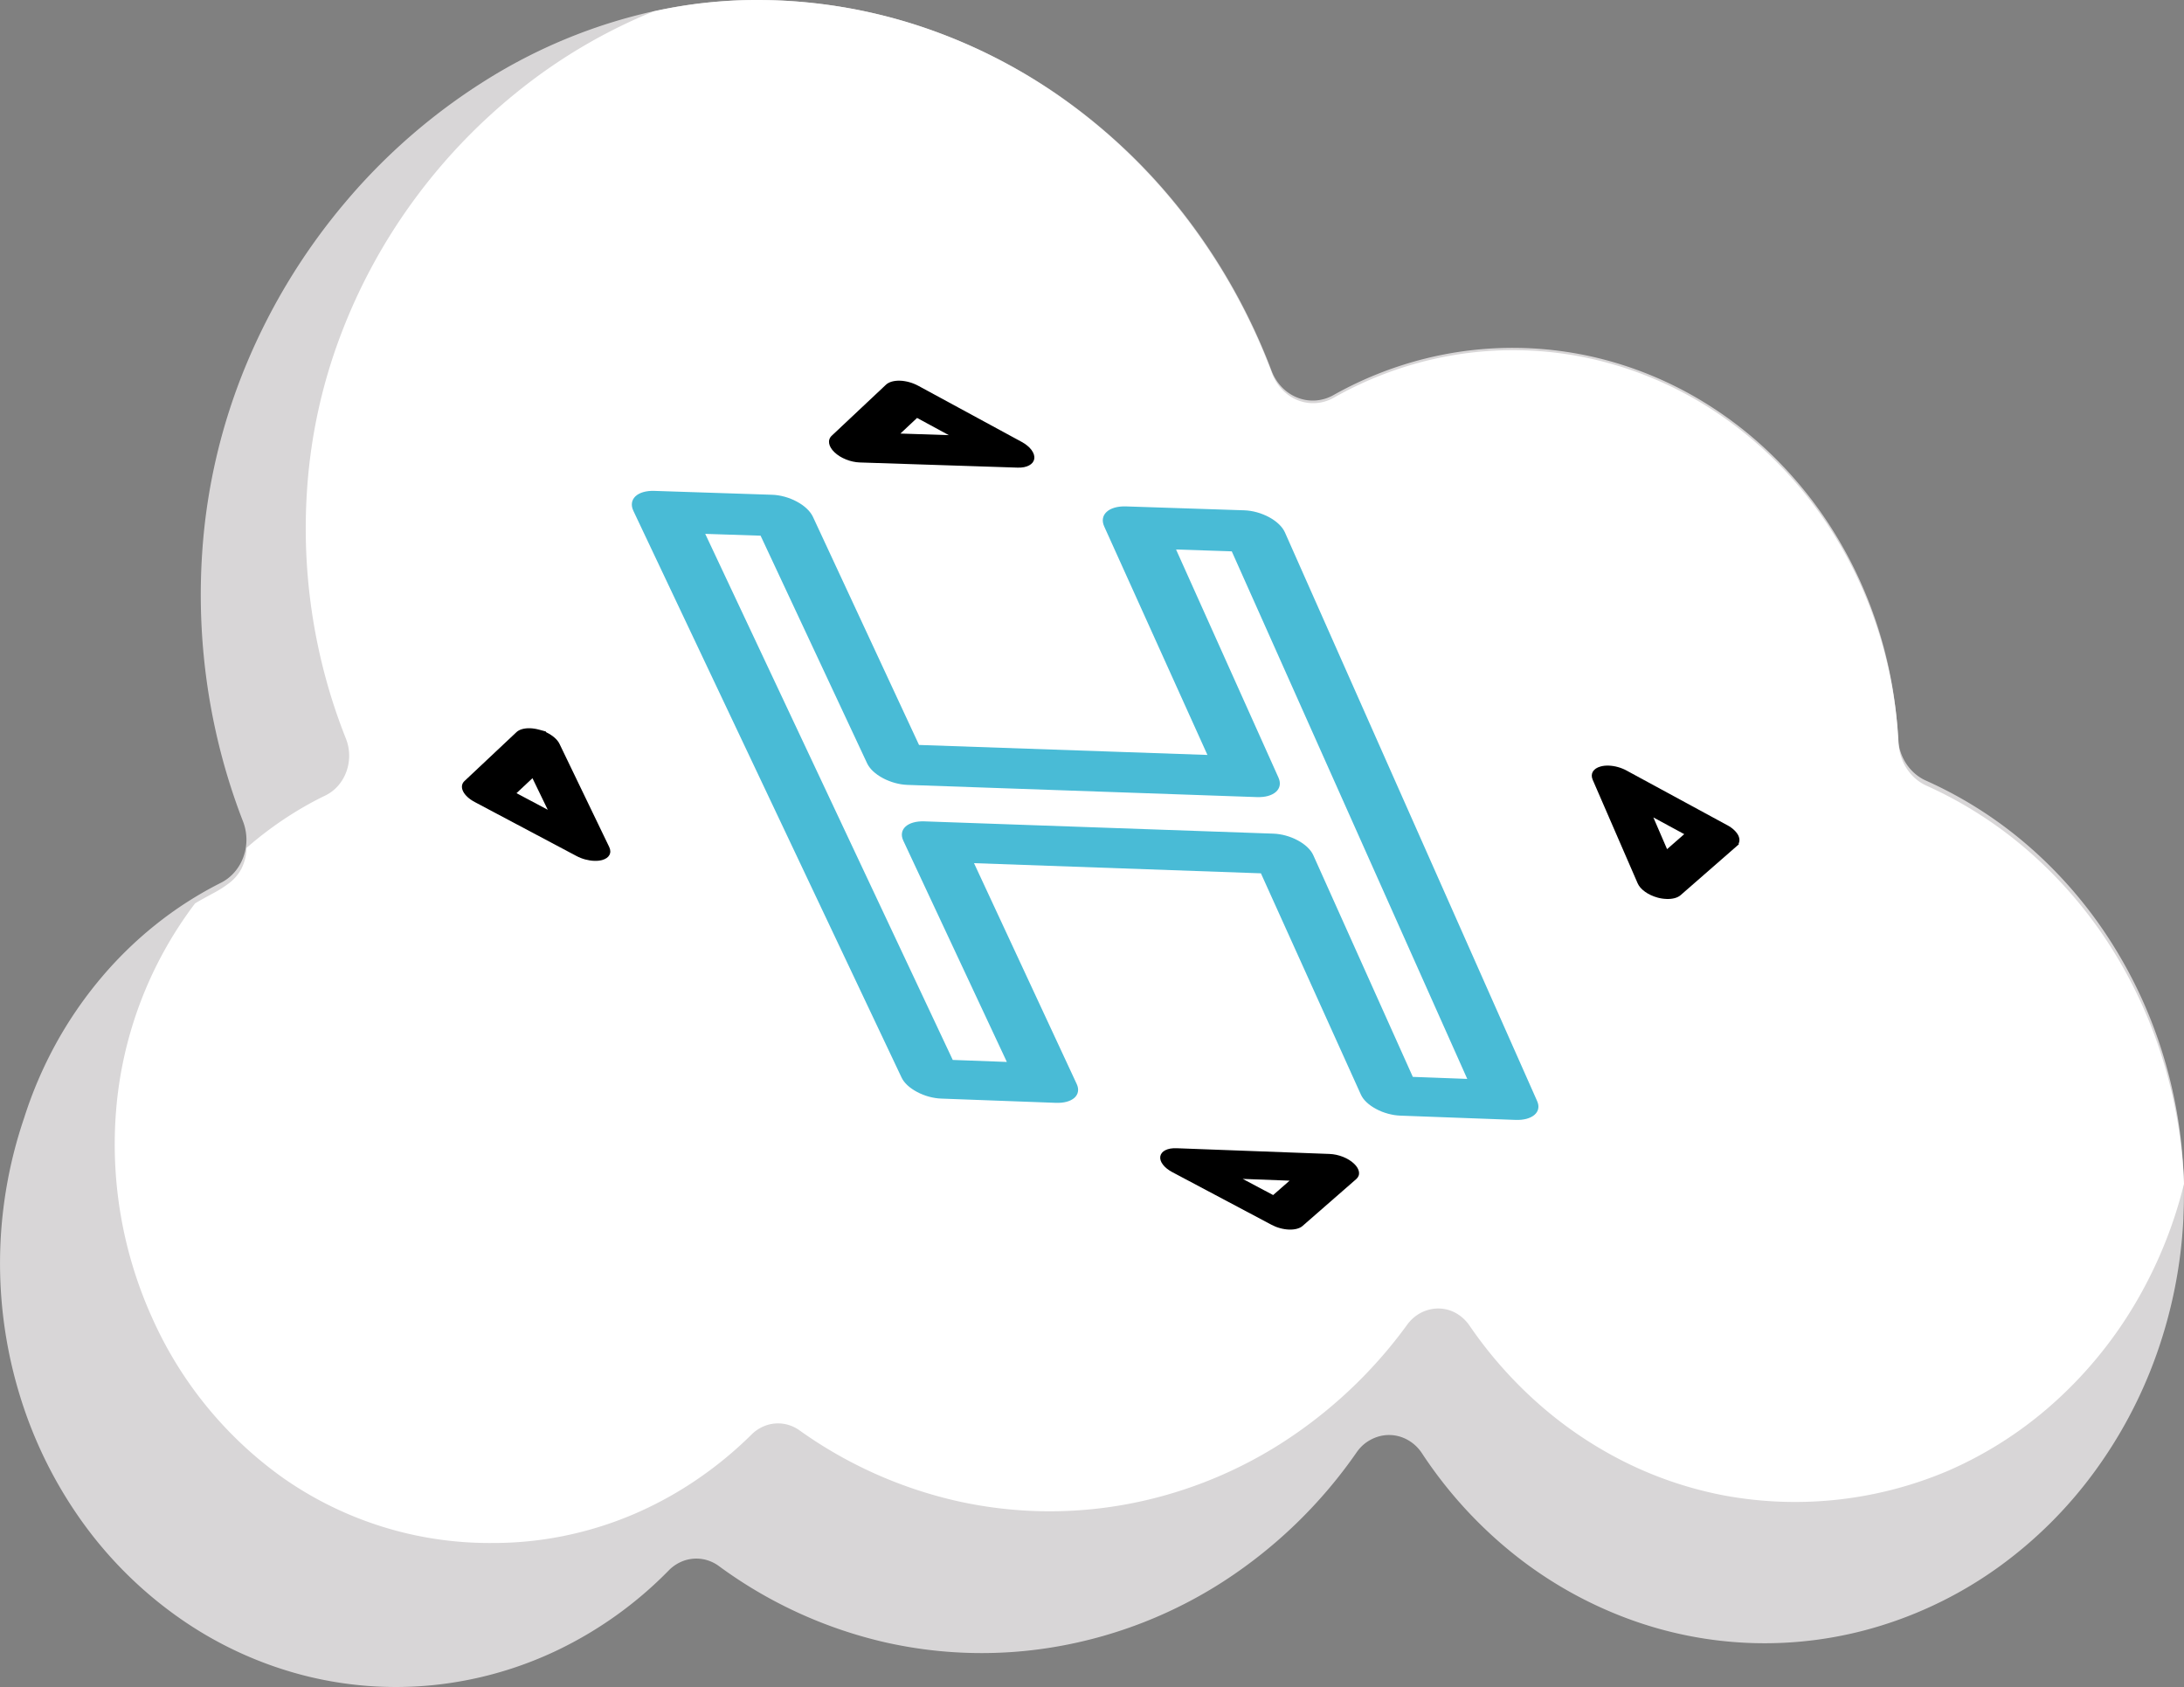 <svg xmlns="http://www.w3.org/2000/svg" width="82.89" height="64.026" viewBox="0 0 82.89 64.026">
  <rect x="0" y="0" width="82.89" height="64.026" fill="#808080" stroke="none"/>
  <g id="Group_18" data-name="Group 18" transform="translate(-155.747 -3.812)">
    <g id="Group_17" data-name="Group 17" transform="translate(0 0.008)">
      <g id="noun-landing-pad-4249645" transform="translate(155.747 3.804)">
        <g id="Group_106" data-name="Group 106">
          <path id="Fill_1" data-name="Fill 1" d="M82.868,46.219a18.027,18.027,0,0,1-1.025,5.194,17.376,17.376,0,0,1-2.4,4.509,16.4,16.4,0,0,1-3.558,3.527,15.45,15.45,0,0,1-4.5,2.248,14.914,14.914,0,0,1-9.692-.3,15.615,15.615,0,0,1-4.278-2.446,16.544,16.544,0,0,1-3.455-3.81,1.6,1.6,0,0,0-.242-.283,1.527,1.527,0,0,0-.293-.212,1.468,1.468,0,0,0-.33-.135,1.432,1.432,0,0,0-.712-.01,1.463,1.463,0,0,0-.334.125,1.52,1.52,0,0,0-.3.2,1.59,1.59,0,0,0-.249.276,18.164,18.164,0,0,1-5.073,4.92,17.045,17.045,0,0,1-6.214,2.45A16.621,16.621,0,0,1,33.6,62.33a17.1,17.1,0,0,1-6.3-2.884,1.473,1.473,0,0,0-.473-.238,1.429,1.429,0,0,0-1,.076,1.51,1.51,0,0,0-.437.307,14.982,14.982,0,0,1-4.217,3.029,14.268,14.268,0,0,1-4.787,1.338,14.092,14.092,0,0,1-4.934-.394A14.519,14.519,0,0,1,6.8,61.4a15.458,15.458,0,0,1-3.719-3.7,16.5,16.5,0,0,1-2.31-4.681A17.106,17.106,0,0,1,.911,42.442a15.823,15.823,0,0,1,1.2-2.812A15.3,15.3,0,0,1,3.8,37.156,14.707,14.707,0,0,1,5.91,35.091,14.136,14.136,0,0,1,8.391,33.5a1.7,1.7,0,0,0,.523-.416,1.836,1.836,0,0,0,.329-.575,1.919,1.919,0,0,0-.024-1.345,23.509,23.509,0,0,1-.8-2.46,23.945,23.945,0,0,1-.746-7.721,22.433,22.433,0,0,1,1.676-7.156A23.489,23.489,0,0,1,13.085,7.7,22.792,22.792,0,0,1,18.4,3.069,20.223,20.223,0,0,1,24.791.431h0q.488-.108.981-.19t.988-.135q.5-.054.994-.081t1-.026a19.812,19.812,0,0,1,6.216,1.013,20.544,20.544,0,0,1,5.551,2.851,21.7,21.7,0,0,1,4.547,4.442,22.928,22.928,0,0,1,3.2,5.788,1.844,1.844,0,0,0,.169.331,1.776,1.776,0,0,0,.227.283,1.7,1.7,0,0,0,.276.227,1.639,1.639,0,0,0,.318.163,1.594,1.594,0,0,0,.342.089,1.58,1.58,0,0,0,.692-.055,1.624,1.624,0,0,0,.326-.142,14.055,14.055,0,0,1,3.443-1.372,13.733,13.733,0,0,1,7.182.13,14.123,14.123,0,0,1,3.4,1.5A14.764,14.764,0,0,1,67.581,17.6a15.528,15.528,0,0,1,2.274,3.012,16.209,16.209,0,0,1,1.515,3.516,16.641,16.641,0,0,1,.665,3.865,1.963,1.963,0,0,0,.088.513,1.9,1.9,0,0,0,.213.458,1.811,1.811,0,0,0,.322.378,1.712,1.712,0,0,0,.415.273,15.734,15.734,0,0,1,3.911,2.49A16.656,16.656,0,0,1,80.025,35.6a17.528,17.528,0,0,1,2.017,4.26,18.083,18.083,0,0,1,.836,4.785q.007.2.009.392t0,.393q0,.2-.007.4t-.014.4" fill="#d8d6d7"/>
          <path id="Fill_3" data-name="Fill 3" d="M78.534,44.934a16.877,16.877,0,0,1-1.912,4.64,15.935,15.935,0,0,1-3.066,3.7,14.92,14.92,0,0,1-3.96,2.538,14.826,14.826,0,0,1-8.51.944A14.548,14.548,0,0,1,57.4,55.528a15.194,15.194,0,0,1-3.284-2.184,16.039,16.039,0,0,1-2.709-3.051,1.554,1.554,0,0,0-.234-.264,1.48,1.48,0,0,0-.28-.2,1.42,1.42,0,0,0-.314-.125A1.383,1.383,0,0,0,49.9,49.7a1.415,1.415,0,0,0-.317.117,1.473,1.473,0,0,0-.284.19,1.546,1.546,0,0,0-.24.258,17.666,17.666,0,0,1-4.89,4.577,16.508,16.508,0,0,1-5.91,2.273,16.079,16.079,0,0,1-6.275-.145A16.574,16.574,0,0,1,26,54.292a1.43,1.43,0,0,0-.451-.22,1.38,1.38,0,0,0-.481-.048,1.4,1.4,0,0,0-.47.121,1.469,1.469,0,0,0-.418.286,14.64,14.64,0,0,1-2.16,1.77,14.1,14.1,0,0,1-2.407,1.3,13.694,13.694,0,0,1-2.588.794,13.476,13.476,0,0,1-2.7.264,13.651,13.651,0,0,1-7.907-2.449,14.888,14.888,0,0,1-5-6.1,15.979,15.979,0,0,1-1.364-7.9,15.012,15.012,0,0,1,2.993-7.823c.235-.145.472-.267.695-.39a4.271,4.271,0,0,0,.614-.392,1.668,1.668,0,0,0,.448-.528,1.856,1.856,0,0,0,.2-.8q.342-.3.7-.573t.732-.523q.374-.248.762-.471t.79-.417a1.542,1.542,0,0,0,.493-.378,1.682,1.682,0,0,0,.311-.532,1.769,1.769,0,0,0-.02-1.255,21.318,21.318,0,0,1-.762-2.281,21.7,21.7,0,0,1-.741-4.755A21.83,21.83,0,0,1,7.3,18.565a20.347,20.347,0,0,1,1.279-5.858A21.559,21.559,0,0,1,11.4,7.532a21.864,21.864,0,0,1,4.061-4.191A20.568,20.568,0,0,1,20.449.434h0q.488-.109.981-.191t.988-.136q.5-.054.993-.081t1-.026a19.694,19.694,0,0,1,6.217,1.018,20.5,20.5,0,0,1,5.553,2.869,21.769,21.769,0,0,1,4.548,4.472,23.123,23.123,0,0,1,3.2,5.827,1.861,1.861,0,0,0,.169.333,1.785,1.785,0,0,0,.227.285,1.706,1.706,0,0,0,.276.229,1.636,1.636,0,0,0,.318.164,1.586,1.586,0,0,0,.342.089,1.57,1.57,0,0,0,.692-.056,1.619,1.619,0,0,0,.326-.143,14,14,0,0,1,3.443-1.38,13.647,13.647,0,0,1,7.182.132,14.076,14.076,0,0,1,3.4,1.506,14.781,14.781,0,0,1,2.943,2.368,15.621,15.621,0,0,1,2.274,3.032,16.371,16.371,0,0,1,1.514,3.539,16.849,16.849,0,0,1,.665,3.89,1.987,1.987,0,0,0,.088.516,1.923,1.923,0,0,0,.213.461,1.82,1.82,0,0,0,.322.381,1.711,1.711,0,0,0,.415.275,15.722,15.722,0,0,1,3.91,2.507,16.735,16.735,0,0,1,3.041,3.518A17.7,17.7,0,0,1,77.7,40.118a18.31,18.31,0,0,1,.835,4.816" transform="translate(4.355)" fill="#fff"/>
        </g>
        <g id="Group_108" data-name="Group 108" transform="translate(16.34 14.323)">
          <g id="Group_107" data-name="Group 107" transform="translate(0.001)">
            <g id="Path_234" data-name="Path 234" transform="translate(0 13.177)" fill="#49bbd6">
              <path d="M4.086.452A.759.759,0,0,0,3.957.428a.592.592,0,0,0-.118,0,.391.391,0,0,0-.1.023A.229.229,0,0,0,3.663.5L1.687,2.354a.154.154,0,0,0-.032.04.138.138,0,0,0-.015.046.157.157,0,0,0,0,.051.216.216,0,0,0,.018.054.311.311,0,0,0,.035.055.436.436,0,0,0,.049.053.576.576,0,0,0,.062.049.7.7,0,0,0,.073.044L5.741,4.8a.786.786,0,0,0,.08.036A.813.813,0,0,0,5.9,4.86a.782.782,0,0,0,.085.018.687.687,0,0,0,.084.008h.04l.038,0,.036,0,.034-.007a.275.275,0,0,0,.085-.038.165.165,0,0,0,.052-.057.14.14,0,0,0,.016-.071.2.2,0,0,0-.021-.081L4.468.719A.339.339,0,0,0,4.41.636.538.538,0,0,0,4.323.561.722.722,0,0,0,4.213.5.809.809,0,0,0,4.086.452ZM5.207,3.934,2.658,2.581l1.3-1.222Z" stroke="none"/>
              <path d="M 6.216 5.17 L 6.21 5.17 L 6.207 5.17 C 6.151 5.168 6.095 5.162 6.038 5.153 C 5.981 5.144 5.924 5.132 5.868 5.117 C 5.811 5.101 5.755 5.083 5.7 5.061 C 5.645 5.039 5.591 5.015 5.539 4.987 L 1.674 2.937 C 1.623 2.909 1.574 2.88 1.528 2.848 C 1.483 2.817 1.441 2.783 1.404 2.749 C 1.366 2.714 1.333 2.678 1.304 2.642 C 1.275 2.605 1.252 2.568 1.234 2.531 C 1.216 2.493 1.203 2.457 1.196 2.421 C 1.19 2.385 1.189 2.35 1.193 2.317 C 1.198 2.284 1.208 2.252 1.224 2.222 C 1.24 2.193 1.261 2.165 1.288 2.141 L 3.263 0.284 C 3.289 0.259 3.321 0.237 3.357 0.218 C 3.393 0.199 3.433 0.183 3.477 0.171 C 3.521 0.158 3.569 0.149 3.62 0.144 C 3.67 0.138 3.724 0.136 3.78 0.138 C 3.807 0.139 3.835 0.141 3.863 0.144 C 3.891 0.147 3.92 0.15 3.948 0.155 C 3.977 0.159 4.006 0.165 4.034 0.171 C 4.063 0.177 4.092 0.184 4.121 0.192 L 4.371 0.26 L 4.394 0.293 C 4.453 0.321 4.509 0.352 4.561 0.386 C 4.613 0.419 4.661 0.455 4.704 0.493 C 4.747 0.53 4.785 0.57 4.817 0.61 C 4.85 0.651 4.876 0.693 4.896 0.735 L 6.779 4.641 C 6.807 4.698 6.821 4.753 6.822 4.805 C 6.824 4.856 6.812 4.905 6.789 4.948 C 6.765 4.992 6.73 5.03 6.683 5.063 C 6.636 5.096 6.578 5.122 6.509 5.141 L 6.507 5.141 L 6.505 5.142 C 6.483 5.148 6.461 5.152 6.438 5.156 C 6.415 5.16 6.392 5.163 6.368 5.166 C 6.344 5.168 6.319 5.17 6.293 5.17 C 6.268 5.171 6.242 5.171 6.216 5.17 Z M 3.262 2.602 L 4.448 3.232 L 3.868 2.034 L 3.262 2.602 Z" stroke="none" fill="#000"/>
            </g>
            <g id="Path_235" data-name="Path 235" transform="translate(43.859 14.696)" fill="#49bbd6">
              <path d="M5.142,2.494,1.317.419h0A.769.769,0,0,0,1.2.366.786.786,0,0,0,1.068.334.674.674,0,0,0,.944.326.483.483,0,0,0,.832.341.3.3,0,0,0,.742.38.182.182,0,0,0,.686.438.147.147,0,0,0,.666.51.192.192,0,0,0,.684.592l1.7,3.929a.312.312,0,0,0,.053.082.5.5,0,0,0,.084.075.685.685,0,0,0,.108.063.785.785,0,0,0,.126.046L2.8,4.8l.042.008.042,0,.041,0a.584.584,0,0,0,.08,0A.453.453,0,0,0,3.078,4.8a.336.336,0,0,0,.062-.023.231.231,0,0,0,.049-.032L5.311,2.888h0a.171.171,0,0,0,.035-.041A.145.145,0,0,0,5.364,2.8a.156.156,0,0,0,0-.051A.2.2,0,0,0,5.351,2.7a.285.285,0,0,0-.032-.055.4.4,0,0,0-.046-.053.532.532,0,0,0-.06-.049.65.65,0,0,0-.071-.044ZM2.937,3.884l-1.12-2.59L4.336,2.66Z" stroke="none"/>
              <path d="M 3.044 5.097 C 3.017 5.097 2.99 5.095 2.962 5.092 C 2.935 5.09 2.907 5.086 2.88 5.082 C 2.852 5.078 2.824 5.073 2.796 5.067 C 2.769 5.061 2.741 5.054 2.713 5.047 C 2.622 5.022 2.535 4.99 2.454 4.952 C 2.374 4.915 2.3 4.872 2.234 4.824 C 2.168 4.777 2.11 4.726 2.063 4.672 C 2.016 4.618 1.979 4.562 1.954 4.504 L 0.249 0.577 C 0.224 0.519 0.212 0.464 0.213 0.411 C 0.214 0.359 0.228 0.31 0.254 0.265 C 0.281 0.221 0.319 0.182 0.369 0.148 C 0.418 0.115 0.48 0.088 0.551 0.069 C 0.574 0.063 0.597 0.057 0.622 0.053 C 0.646 0.049 0.671 0.045 0.696 0.042 C 0.722 0.04 0.748 0.038 0.775 0.037 C 0.802 0.036 0.83 0.036 0.858 0.037 C 0.915 0.039 0.973 0.045 1.031 0.054 C 1.089 0.063 1.148 0.076 1.205 0.092 C 1.263 0.108 1.32 0.127 1.375 0.15 C 1.431 0.172 1.485 0.197 1.537 0.226 L 1.7 0.315 L 1.7 0.315 L 5.338 2.289 L 5.36 2.3 C 5.411 2.328 5.46 2.358 5.504 2.39 C 5.549 2.422 5.589 2.456 5.625 2.491 C 5.662 2.526 5.693 2.562 5.72 2.599 C 5.747 2.636 5.769 2.673 5.785 2.711 C 5.796 2.736 5.804 2.762 5.81 2.787 C 5.815 2.813 5.818 2.837 5.818 2.862 C 5.818 2.886 5.815 2.91 5.81 2.933 C 5.805 2.956 5.797 2.978 5.786 2.999 L 5.796 3.022 L 5.705 3.102 L 3.582 4.956 C 3.553 4.981 3.519 5.003 3.482 5.021 C 3.444 5.04 3.403 5.055 3.358 5.067 C 3.313 5.079 3.265 5.088 3.214 5.093 C 3.163 5.098 3.109 5.1 3.053 5.098 L 3.051 5.098 L 3.05 5.098 L 3.044 5.097 Z M 2.55 2.003 L 3.071 3.208 L 3.722 2.638 L 2.55 2.003 Z" stroke="none" fill="#000"/>
            </g>
            <g id="Path_236" data-name="Path 236" transform="translate(13.939 0)" fill="#49bbd6">
              <path d="M2.219,2.933l5.985.2a.541.541,0,0,0,.12-.008.345.345,0,0,0,.1-.032.206.206,0,0,0,.066-.053.15.15,0,0,0,.032-.071.178.178,0,0,0-.007-.082A.287.287,0,0,0,8.466,2.8a.468.468,0,0,0-.077-.08.659.659,0,0,0-.106-.071L4.355.517A.778.778,0,0,0,4.274.479.81.81,0,0,0,4.188.45.777.777,0,0,0,4.1.431.7.7,0,0,0,4.015.422a.57.57,0,0,0-.081,0,.434.434,0,0,0-.072.014A.313.313,0,0,0,3.8.463.22.22,0,0,0,3.752.5L1.692,2.433a.153.153,0,0,0-.049.143.24.24,0,0,0,.032.083.4.4,0,0,0,.068.084.6.6,0,0,0,.1.075.762.762,0,0,0,.118.059.808.808,0,0,0,.128.039.719.719,0,0,0,.131.016ZM4.334,1.118l2.588,1.4L2.974,2.393Z" stroke="none"/>
              <path d="M 8.34 3.424 C 8.34 3.424 8.34 3.424 8.34 3.424 C 8.34 3.424 8.34 3.424 8.34 3.424 C 8.34 3.424 8.34 3.424 8.34 3.424 C 8.34 3.424 8.34 3.424 8.34 3.424 L 2.355 3.228 L 2.353 3.228 C 2.266 3.225 2.176 3.214 2.088 3.194 C 2 3.175 1.912 3.148 1.829 3.114 C 1.745 3.081 1.665 3.04 1.591 2.995 C 1.517 2.949 1.45 2.897 1.391 2.841 C 1.333 2.786 1.287 2.729 1.253 2.672 C 1.219 2.615 1.197 2.558 1.188 2.503 C 1.179 2.449 1.182 2.396 1.199 2.347 C 1.215 2.298 1.244 2.253 1.287 2.213 L 3.346 0.277 C 3.373 0.251 3.406 0.228 3.443 0.209 C 3.48 0.189 3.522 0.172 3.567 0.159 C 3.613 0.146 3.662 0.137 3.714 0.131 C 3.766 0.125 3.821 0.123 3.878 0.125 C 3.936 0.126 3.994 0.132 4.053 0.142 C 4.112 0.151 4.172 0.164 4.231 0.181 C 4.29 0.197 4.349 0.217 4.405 0.24 C 4.462 0.263 4.518 0.289 4.571 0.318 L 8.497 2.448 C 8.578 2.492 8.65 2.54 8.712 2.592 C 8.775 2.643 8.828 2.698 8.869 2.754 C 8.91 2.81 8.941 2.867 8.959 2.923 C 8.976 2.98 8.982 3.036 8.973 3.089 C 8.965 3.143 8.943 3.191 8.91 3.234 C 8.876 3.276 8.831 3.312 8.776 3.341 C 8.721 3.37 8.656 3.393 8.583 3.407 C 8.509 3.421 8.428 3.427 8.34 3.424 Z M 3.893 2.131 L 5.73 2.191 L 4.526 1.538 L 3.893 2.131 Z" stroke="none" fill="#000"/>
            </g>
            <g id="Path_237" data-name="Path 237" transform="translate(27.465 29.222)" fill="#49bbd6">
              <path d="M6.78.526.976.309A.544.544,0,0,0,.86.316.344.344,0,0,0,.767.345.2.2,0,0,0,.7.394.138.138,0,0,0,.671.46.159.159,0,0,0,.678.537.264.264,0,0,0,.72.615.44.44,0,0,0,.794.689.64.64,0,0,0,.9.756l3.765,2a.751.751,0,0,0,.078.036.81.81,0,0,0,.082.027.775.775,0,0,0,.084.018.7.7,0,0,0,.083.008.577.577,0,0,0,.078,0,.436.436,0,0,0,.07-.012A.316.316,0,0,0,5.2,2.807a.214.214,0,0,0,.047-.031L7.28,1A.151.151,0,0,0,7.324.934.143.143,0,0,0,7.331.863.214.214,0,0,0,7.3.785.366.366,0,0,0,7.238.706.566.566,0,0,0,7.144.635.735.735,0,0,0,7.031.58.8.8,0,0,0,6.907.542.721.721,0,0,0,6.78.526ZM4.693,2.2,2.211.881l3.823.144Z" stroke="none"/>
              <path d="M 5.114 3.119 C 5.058 3.117 5.002 3.111 4.945 3.102 C 4.888 3.093 4.831 3.081 4.775 3.065 C 4.719 3.05 4.663 3.031 4.609 3.01 C 4.554 2.988 4.501 2.963 4.45 2.936 L 0.687 0.94 C 0.61 0.899 0.54 0.853 0.48 0.805 C 0.42 0.757 0.37 0.706 0.33 0.653 C 0.29 0.601 0.261 0.548 0.244 0.495 C 0.227 0.442 0.223 0.39 0.231 0.34 C 0.24 0.29 0.261 0.245 0.294 0.206 C 0.326 0.167 0.37 0.133 0.424 0.106 C 0.477 0.079 0.54 0.059 0.611 0.046 C 0.682 0.034 0.761 0.029 0.846 0.032 L 6.654 0.249 C 6.739 0.252 6.826 0.264 6.912 0.282 C 6.998 0.301 7.083 0.327 7.163 0.358 C 7.244 0.39 7.321 0.429 7.392 0.472 C 7.463 0.515 7.527 0.564 7.582 0.616 C 7.638 0.668 7.682 0.722 7.713 0.775 C 7.745 0.829 7.765 0.882 7.772 0.933 C 7.779 0.984 7.775 1.033 7.757 1.078 C 7.74 1.124 7.71 1.166 7.668 1.203 L 5.63 2.982 C 5.603 3.006 5.572 3.027 5.535 3.045 C 5.499 3.062 5.459 3.077 5.415 3.089 C 5.371 3.101 5.323 3.109 5.273 3.114 C 5.222 3.119 5.169 3.121 5.114 3.119 Z M 3.359 1.196 L 4.514 1.809 L 5.138 1.263 L 3.359 1.196 Z" stroke="none" fill="#000"/>
            </g>
          </g>
          <g id="Path_233" data-name="Path 233" transform="translate(7.322 4.268)" fill="#49bbd6">
            <path d="M23.694,1.071,19.2.923a.885.885,0,0,0-.273.03.468.468,0,0,0-.189.1.275.275,0,0,0-.088.155.328.328,0,0,0,.03.194l4.044,8.961-11.806-.41L6.755,1.008a.551.551,0,0,0-.06-.1.769.769,0,0,0-.086-.1A1.009,1.009,0,0,0,6.5.724a1.23,1.23,0,0,0-.129-.08A1.384,1.384,0,0,0,6.229.578a1.433,1.433,0,0,0-.15-.05A1.38,1.38,0,0,0,5.927.495,1.223,1.223,0,0,0,5.777.48L1.316.333a.867.867,0,0,0-.271.03.451.451,0,0,0-.185.1A.267.267,0,0,0,.777.617.333.333,0,0,0,.811.811l10.17,21.51a.518.518,0,0,0,.058.094.735.735,0,0,0,.083.09.975.975,0,0,0,.105.084,1.2,1.2,0,0,0,.125.076,1.354,1.354,0,0,0,.138.063,1.427,1.427,0,0,0,.145.048,1.377,1.377,0,0,0,.148.032,1.225,1.225,0,0,0,.146.014l4.347.161a1.009,1.009,0,0,0,.138,0,.768.768,0,0,0,.123-.022.548.548,0,0,0,.1-.039.38.38,0,0,0,.083-.055.277.277,0,0,0,.057-.069.239.239,0,0,0,.028-.08.266.266,0,0,0,0-.087.356.356,0,0,0-.029-.093l-4.036-8.669,11.753.416,3.918,8.683a.5.5,0,0,0,.056.094.712.712,0,0,0,.082.091.945.945,0,0,0,.1.085,1.171,1.171,0,0,0,.124.076,1.331,1.331,0,0,0,.138.064,1.413,1.413,0,0,0,.145.048,1.373,1.373,0,0,0,.148.032,1.229,1.229,0,0,0,.147.015l4.375.162a1.021,1.021,0,0,0,.139,0A.788.788,0,0,0,34,23.606a.567.567,0,0,0,.106-.039.4.4,0,0,0,.085-.055.287.287,0,0,0,.059-.069.245.245,0,0,0,.031-.08.266.266,0,0,0,0-.088.348.348,0,0,0-.027-.093L24.667,1.6a.535.535,0,0,0-.058-.1.748.748,0,0,0-.084-.1.982.982,0,0,0-.107-.089,1.2,1.2,0,0,0-.128-.08,1.36,1.36,0,0,0-.142-.067A1.417,1.417,0,0,0,24,1.119a1.375,1.375,0,0,0-.153-.033A1.23,1.23,0,0,0,23.694,1.071ZM32.577,22.65l-2.92-.108L25.75,13.847a.519.519,0,0,0-.057-.1.731.731,0,0,0-.083-.093.962.962,0,0,0-.106-.086,1.185,1.185,0,0,0-.125-.078,1.349,1.349,0,0,0-.14-.065,1.415,1.415,0,0,0-.147-.049,1.37,1.37,0,0,0-.15-.033,1.227,1.227,0,0,0-.149-.015l-13.237-.466a.876.876,0,0,0-.268.028.454.454,0,0,0-.184.1.261.261,0,0,0-.085.149.315.315,0,0,0,.031.188l4.056,8.677L12.2,21.9,2.532,1.362l2.971.1,4.176,8.933a.538.538,0,0,0,.059.1.756.756,0,0,0,.085.093.992.992,0,0,0,.107.087,1.214,1.214,0,0,0,.127.078,1.369,1.369,0,0,0,.141.065,1.431,1.431,0,0,0,.148.049,1.379,1.379,0,0,0,.15.033,1.224,1.224,0,0,0,.149.015l13.267.463a1.018,1.018,0,0,0,.141,0,.781.781,0,0,0,.125-.023.564.564,0,0,0,.107-.041.4.4,0,0,0,.085-.057.291.291,0,0,0,.059-.072.254.254,0,0,0,.03-.082.28.28,0,0,0,0-.09.369.369,0,0,0-.029-.1L20.4,1.955l2.99.1Z" stroke="none"/>
            <path d="M 33.857 23.911 L 29.484 23.749 C 29.407 23.746 29.328 23.738 29.25 23.726 C 29.172 23.713 29.093 23.696 29.016 23.675 C 28.938 23.654 28.862 23.628 28.786 23.599 C 28.711 23.569 28.638 23.535 28.568 23.497 C 28.497 23.46 28.431 23.419 28.371 23.377 C 28.31 23.334 28.255 23.289 28.206 23.243 C 28.157 23.197 28.114 23.149 28.077 23.1 C 28.041 23.051 28.011 23.001 27.988 22.95 L 24.194 14.553 L 13.305 14.167 L 17.204 22.551 C 17.227 22.601 17.243 22.65 17.25 22.698 C 17.258 22.746 17.258 22.793 17.25 22.837 C 17.243 22.881 17.228 22.924 17.205 22.963 C 17.183 23.003 17.153 23.04 17.116 23.073 C 17.078 23.106 17.034 23.136 16.984 23.161 C 16.935 23.186 16.879 23.207 16.819 23.223 C 16.759 23.239 16.694 23.25 16.625 23.257 C 16.556 23.264 16.483 23.266 16.406 23.263 L 12.061 23.102 C 11.984 23.099 11.906 23.092 11.828 23.079 C 11.75 23.067 11.672 23.05 11.594 23.029 C 11.517 23.008 11.44 22.982 11.365 22.952 C 11.29 22.923 11.216 22.889 11.145 22.851 C 11.074 22.814 11.008 22.773 10.947 22.731 C 10.886 22.689 10.83 22.644 10.78 22.598 C 10.731 22.551 10.687 22.504 10.649 22.455 C 10.612 22.406 10.581 22.356 10.557 22.306 L 0.377 0.797 C 0.325 0.687 0.308 0.583 0.323 0.49 C 0.337 0.397 0.383 0.314 0.455 0.245 C 0.528 0.176 0.627 0.122 0.749 0.086 C 0.871 0.051 1.015 0.033 1.177 0.039 L 5.64 0.186 C 5.718 0.188 5.798 0.196 5.879 0.209 C 5.959 0.221 6.04 0.239 6.12 0.261 C 6.199 0.283 6.279 0.31 6.356 0.341 C 6.434 0.372 6.51 0.407 6.583 0.447 C 6.656 0.486 6.725 0.529 6.788 0.573 C 6.85 0.618 6.908 0.665 6.959 0.714 C 7.011 0.763 7.056 0.813 7.095 0.865 C 7.134 0.916 7.166 0.969 7.191 1.022 L 11.218 9.681 L 22.164 10.06 L 18.246 1.388 C 18.196 1.278 18.182 1.174 18.199 1.08 C 18.216 0.987 18.264 0.904 18.339 0.835 C 18.413 0.766 18.515 0.712 18.638 0.676 C 18.762 0.64 18.907 0.623 19.071 0.628 L 23.563 0.776 C 23.641 0.779 23.721 0.786 23.802 0.799 C 23.882 0.812 23.964 0.83 24.044 0.852 C 24.125 0.875 24.204 0.901 24.282 0.933 C 24.36 0.964 24.435 0.999 24.507 1.038 C 24.579 1.077 24.647 1.12 24.71 1.165 C 24.772 1.21 24.829 1.257 24.88 1.306 C 24.93 1.354 24.975 1.405 25.013 1.457 C 25.05 1.508 25.081 1.561 25.105 1.614 L 34.678 23.198 C 34.7 23.248 34.715 23.298 34.722 23.346 C 34.729 23.394 34.728 23.44 34.719 23.484 C 34.71 23.528 34.694 23.571 34.67 23.61 C 34.647 23.65 34.615 23.686 34.576 23.72 C 34.538 23.753 34.493 23.782 34.442 23.807 C 34.392 23.832 34.335 23.853 34.274 23.87 C 34.212 23.886 34.146 23.898 34.076 23.905 C 34.007 23.912 33.933 23.914 33.857 23.911 Z M 12.181 13.567 L 12.61 13.582 L 24.367 13.998 L 24.798 14.013 L 24.927 14.299 L 28.841 22.982 C 28.847 22.995 28.855 23.008 28.864 23.021 C 28.874 23.034 28.885 23.046 28.898 23.058 C 28.911 23.071 28.926 23.082 28.941 23.094 C 28.957 23.105 28.974 23.115 28.993 23.125 C 29.011 23.135 29.03 23.144 29.05 23.151 C 29.069 23.159 29.09 23.166 29.11 23.171 C 29.13 23.177 29.151 23.182 29.172 23.185 C 29.192 23.188 29.213 23.19 29.232 23.191 L 33.609 23.353 C 33.629 23.354 33.648 23.353 33.666 23.351 C 33.684 23.349 33.702 23.346 33.718 23.342 C 33.734 23.338 33.749 23.332 33.762 23.326 C 33.775 23.319 33.787 23.312 33.797 23.303 C 33.807 23.294 33.815 23.285 33.821 23.274 C 33.827 23.264 33.832 23.253 33.834 23.241 C 33.836 23.229 33.836 23.217 33.835 23.205 C 33.833 23.192 33.829 23.179 33.823 23.166 L 24.229 1.585 C 24.223 1.572 24.215 1.558 24.205 1.544 C 24.195 1.531 24.183 1.518 24.169 1.505 C 24.156 1.492 24.141 1.479 24.125 1.468 C 24.109 1.456 24.091 1.445 24.072 1.435 C 24.053 1.424 24.034 1.415 24.013 1.407 C 23.993 1.399 23.972 1.392 23.951 1.386 C 23.93 1.38 23.909 1.376 23.888 1.372 C 23.867 1.369 23.846 1.367 23.825 1.366 L 19.336 1.218 C 19.294 1.216 19.256 1.221 19.223 1.23 C 19.191 1.24 19.164 1.254 19.145 1.272 C 19.125 1.29 19.113 1.312 19.108 1.336 C 19.104 1.361 19.108 1.388 19.12 1.417 L 23.16 10.378 L 23.29 10.666 L 22.857 10.651 L 11.055 10.241 L 10.624 10.226 L 10.49 9.939 L 6.32 0.993 C 6.314 0.979 6.305 0.966 6.295 0.952 C 6.285 0.939 6.273 0.925 6.259 0.913 C 6.246 0.9 6.231 0.887 6.214 0.876 C 6.198 0.864 6.18 0.853 6.161 0.843 C 6.142 0.832 6.122 0.823 6.102 0.815 C 6.082 0.807 6.061 0.8 6.04 0.794 C 6.019 0.788 5.998 0.784 5.976 0.781 C 5.955 0.777 5.935 0.775 5.914 0.774 L 1.455 0.627 C 1.412 0.626 1.375 0.63 1.343 0.64 C 1.311 0.649 1.285 0.663 1.266 0.681 C 1.247 0.699 1.235 0.721 1.231 0.745 C 1.227 0.769 1.232 0.797 1.245 0.825 L 11.404 22.337 C 11.411 22.35 11.419 22.363 11.429 22.376 C 11.438 22.389 11.45 22.401 11.463 22.413 C 11.476 22.426 11.491 22.437 11.507 22.449 C 11.523 22.46 11.54 22.47 11.558 22.48 C 11.577 22.49 11.596 22.498 11.615 22.506 C 11.635 22.514 11.655 22.521 11.676 22.526 C 11.696 22.532 11.717 22.536 11.737 22.54 C 11.758 22.543 11.778 22.545 11.798 22.546 L 16.146 22.707 C 16.166 22.707 16.185 22.707 16.203 22.705 C 16.221 22.703 16.238 22.7 16.254 22.696 C 16.27 22.691 16.285 22.686 16.298 22.679 C 16.311 22.673 16.322 22.665 16.332 22.657 C 16.342 22.648 16.35 22.638 16.355 22.628 C 16.361 22.618 16.365 22.606 16.367 22.595 C 16.369 22.583 16.369 22.571 16.367 22.559 C 16.365 22.546 16.361 22.533 16.355 22.52 L 12.314 13.852 L 12.181 13.567 Z M 33.129 22.945 L 32.702 22.93 L 29.783 22.822 L 29.357 22.806 L 29.231 22.527 L 25.318 13.832 C 25.312 13.819 25.304 13.806 25.295 13.792 C 25.285 13.779 25.273 13.766 25.26 13.754 C 25.247 13.741 25.232 13.729 25.216 13.718 C 25.2 13.706 25.183 13.696 25.164 13.686 C 25.146 13.676 25.126 13.667 25.107 13.659 C 25.087 13.651 25.066 13.644 25.045 13.638 C 25.025 13.633 25.004 13.628 24.983 13.625 C 24.962 13.622 24.942 13.62 24.921 13.619 L 11.689 13.152 C 11.647 13.15 11.609 13.155 11.578 13.164 C 11.546 13.173 11.52 13.186 11.501 13.204 C 11.482 13.221 11.47 13.242 11.466 13.266 C 11.462 13.289 11.466 13.316 11.479 13.343 L 15.531 22.021 L 15.661 22.3 L 15.236 22.284 L 12.336 22.177 L 11.912 22.162 L 11.781 21.883 L 2.098 1.347 L 1.959 1.054 L 2.394 1.068 L 5.365 1.167 L 5.8 1.181 L 5.938 1.475 L 10.109 10.409 C 10.115 10.422 10.123 10.436 10.133 10.449 C 10.143 10.462 10.155 10.475 10.168 10.487 C 10.182 10.5 10.197 10.512 10.213 10.524 C 10.229 10.535 10.247 10.546 10.265 10.556 C 10.284 10.566 10.303 10.575 10.323 10.583 C 10.343 10.591 10.364 10.598 10.385 10.603 C 10.406 10.609 10.427 10.614 10.447 10.617 C 10.468 10.62 10.489 10.622 10.509 10.623 L 23.78 11.085 C 23.801 11.086 23.82 11.085 23.838 11.083 C 23.857 11.081 23.874 11.078 23.891 11.074 C 23.907 11.069 23.922 11.063 23.935 11.057 C 23.949 11.05 23.96 11.042 23.97 11.033 C 23.98 11.024 23.988 11.014 23.994 11.003 C 24.001 10.993 24.005 10.981 24.007 10.969 C 24.009 10.957 24.009 10.944 24.007 10.931 C 24.005 10.919 24.001 10.905 23.995 10.892 L 19.967 1.94 L 19.835 1.646 L 20.272 1.66 L 23.263 1.759 L 23.701 1.774 L 23.832 2.068 L 33.005 22.666 L 33.129 22.945 Z M 29.959 22.278 L 32.025 22.355 L 23.088 2.334 L 20.973 2.263 L 24.861 10.922 C 24.884 10.974 24.899 11.025 24.907 11.074 C 24.914 11.124 24.914 11.172 24.906 11.217 C 24.898 11.263 24.882 11.306 24.858 11.347 C 24.835 11.388 24.804 11.426 24.765 11.461 C 24.726 11.496 24.681 11.526 24.63 11.552 C 24.579 11.578 24.523 11.6 24.461 11.617 C 24.4 11.634 24.333 11.646 24.263 11.653 C 24.192 11.66 24.117 11.663 24.039 11.66 L 10.777 11.197 C 10.7 11.194 10.621 11.186 10.542 11.174 C 10.462 11.161 10.382 11.144 10.303 11.122 C 10.224 11.1 10.145 11.074 10.069 11.043 C 9.992 11.013 9.917 10.979 9.846 10.94 C 9.774 10.902 9.707 10.86 9.645 10.817 C 9.583 10.773 9.526 10.727 9.475 10.68 C 9.425 10.632 9.38 10.583 9.342 10.532 C 9.304 10.482 9.272 10.431 9.248 10.379 L 5.205 1.739 L 3.104 1.67 L 12.498 21.635 L 14.551 21.711 L 10.621 13.313 C 10.571 13.207 10.556 13.106 10.572 13.016 C 10.588 12.925 10.634 12.845 10.706 12.779 C 10.779 12.712 10.878 12.66 10.998 12.626 C 11.119 12.592 11.262 12.575 11.422 12.581 L 24.664 13.047 C 24.742 13.049 24.821 13.057 24.9 13.07 C 24.98 13.082 25.059 13.099 25.138 13.121 C 25.216 13.143 25.294 13.169 25.37 13.199 C 25.447 13.23 25.521 13.264 25.593 13.303 C 25.664 13.341 25.731 13.383 25.792 13.426 C 25.854 13.47 25.91 13.516 25.959 13.563 C 26.009 13.611 26.053 13.66 26.09 13.71 C 26.127 13.76 26.158 13.811 26.181 13.863 L 29.959 22.278 Z" stroke="none" fill="#49bbd6"/>
          </g>
        </g>
      </g>
    </g>
  </g>
</svg>
